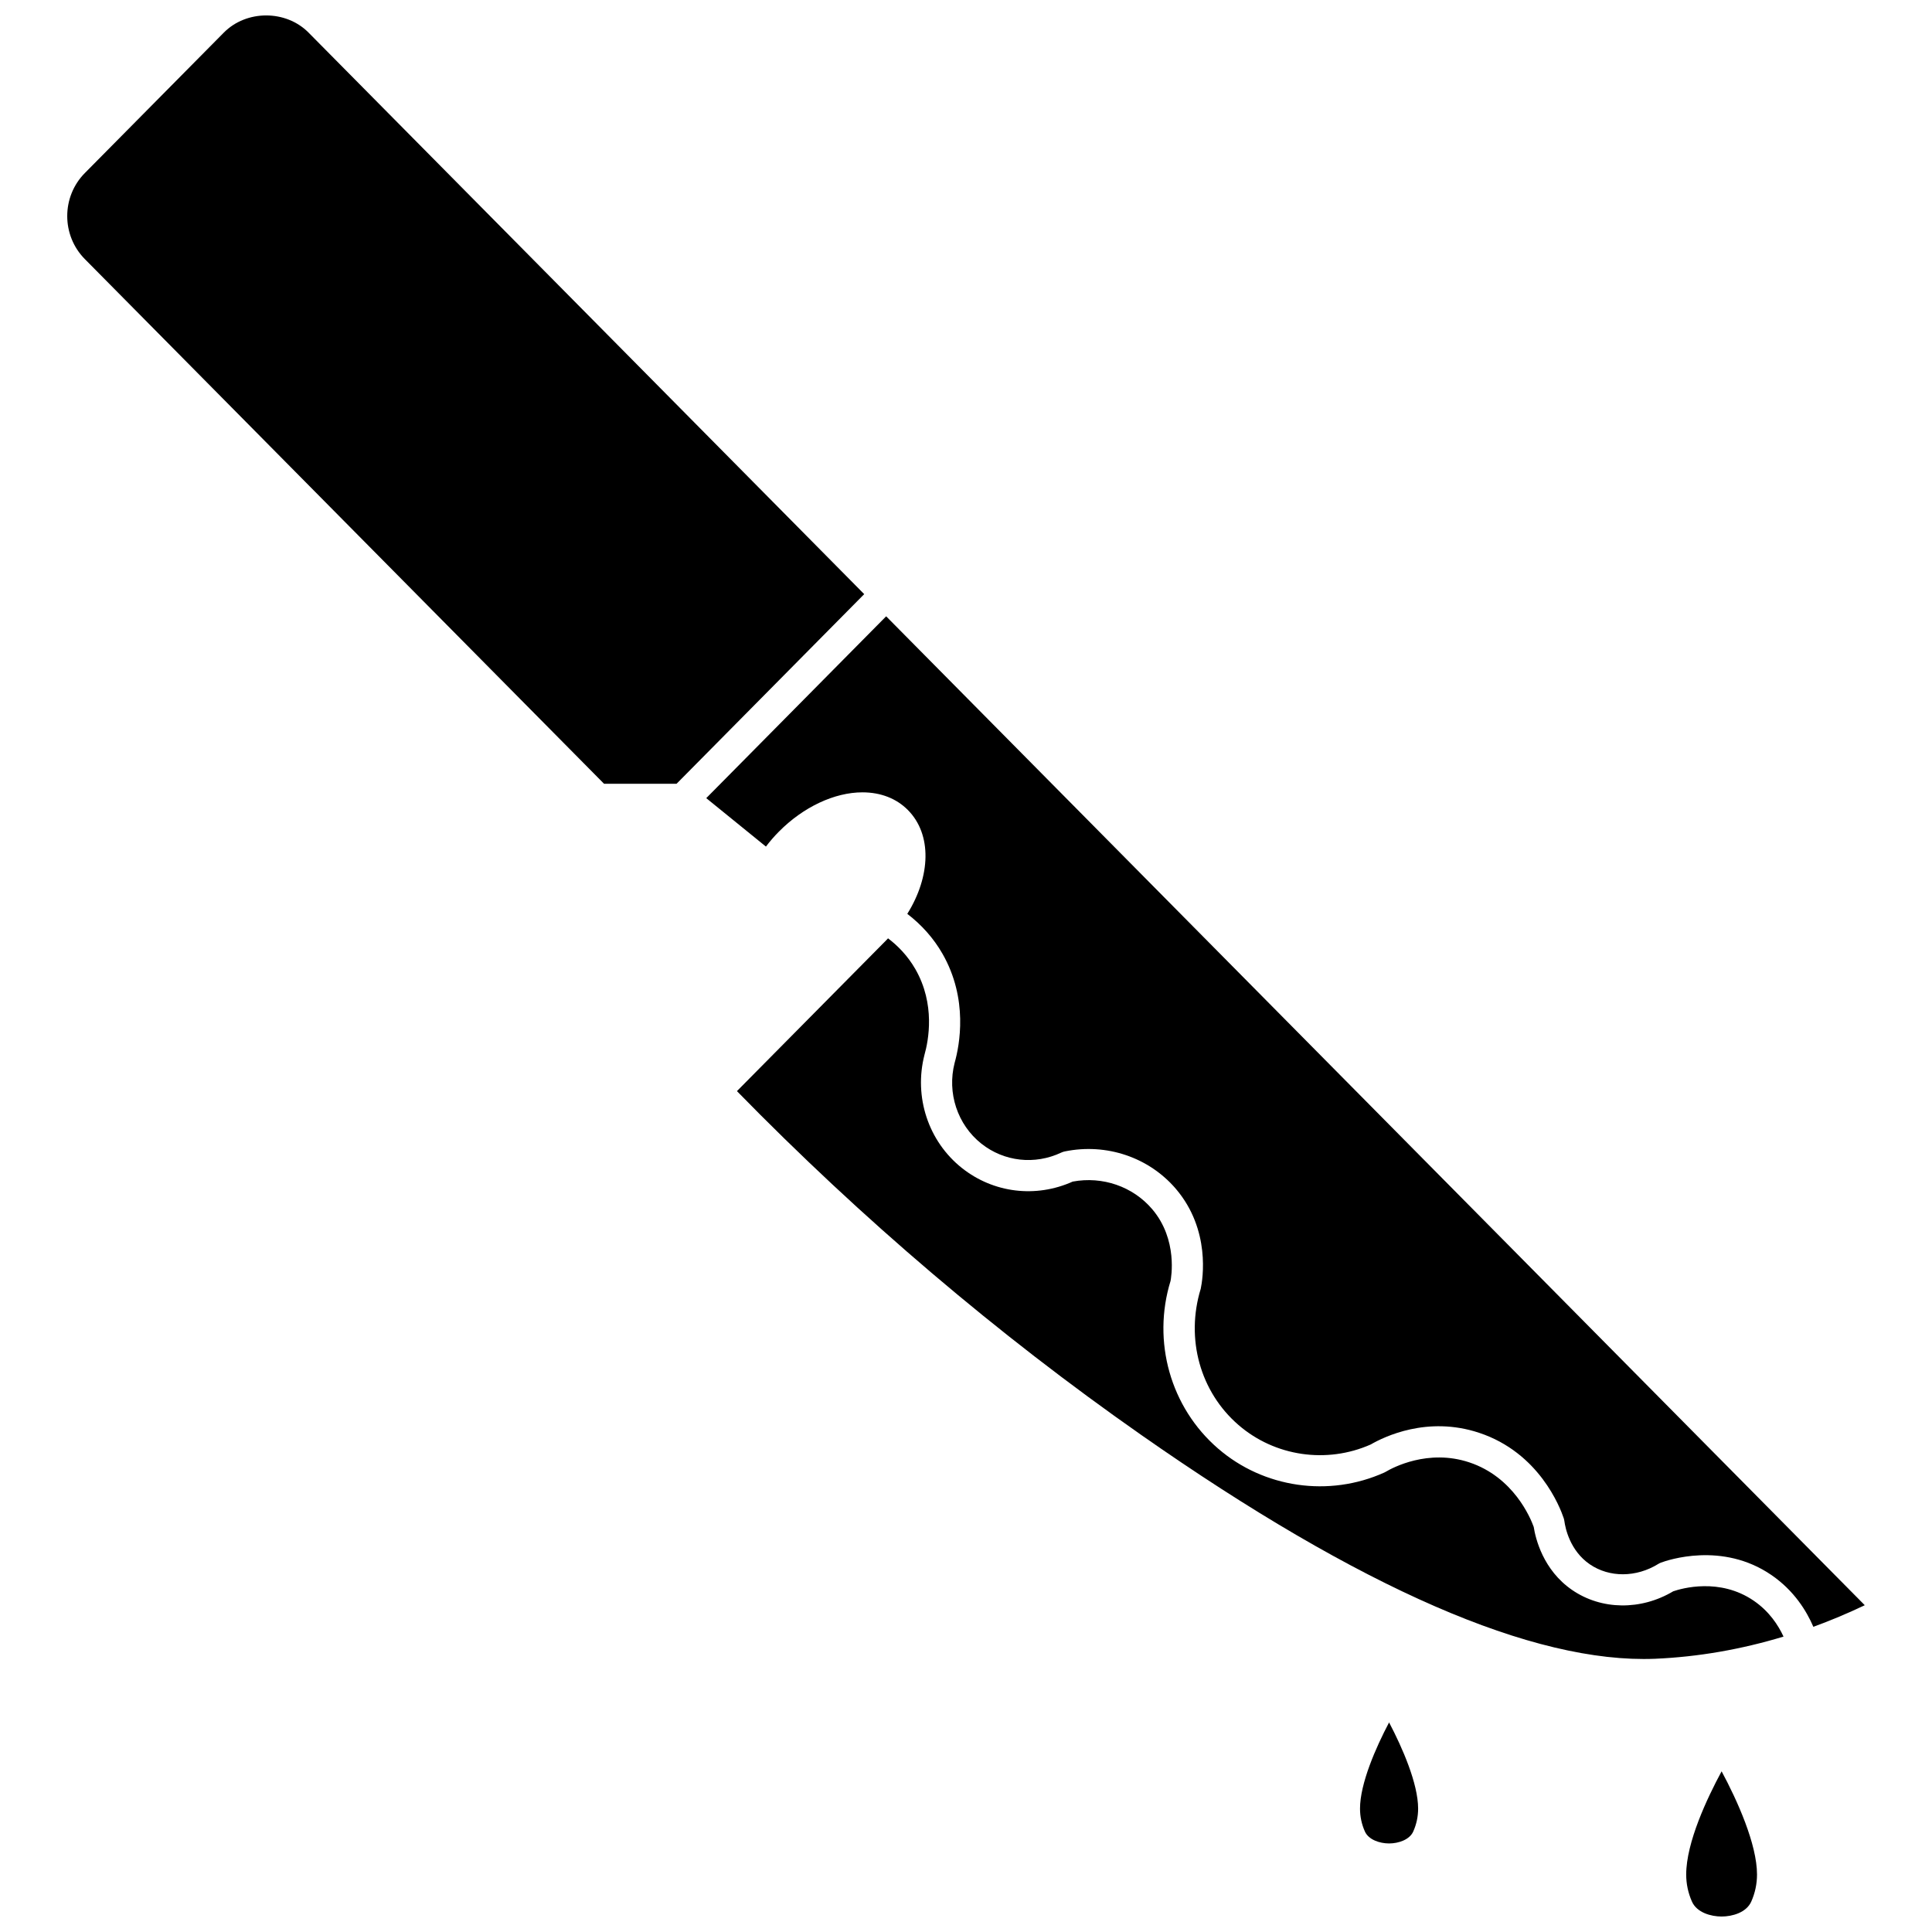 <?xml version="1.0" encoding="UTF-8"?>
<!-- Uploaded to: SVG Find, www.svgrepo.com, Generator: SVG Find Mixer Tools -->
<svg width="800px" height="800px" version="1.1" viewBox="144 144 512 512" xmlns="http://www.w3.org/2000/svg">
 <defs>
  <clipPath id="b">
   <path d="m161 148.09h213v203.91h-213z"/>
  </clipPath>
  <clipPath id="a">
   <path d="m590 613h20v38.902h-20z"/>
  </clipPath>
 </defs>
 <g clip-path="url(#b)">
  <path d="m225.77 152.64c-6.004-6.066-16.449-6.066-22.457 0l-36.824 37.211c-6.227 6.293-6.227 16.527 0 22.816l137.59 139.04h19.215l49.73-50.254z"/>
 </g>
 <path d="m608.79 568.23c-9.031-6.207-19.141-3.285-21.367-2.519-8.559 5.109-19.02 4.981-26.785-0.344-7.727-5.301-9.711-13.672-10.191-16.734-0.84-2.332-5.324-13.203-17.102-17.102-10.922-3.617-20.316 1.441-22.086 2.496-0.133 0.078-0.27 0.148-0.414 0.215-14.652 6.594-31.949 4.102-44.059-6.371-12.586-10.883-17.523-28.316-12.578-44.414 0.141-0.766 2.019-10.922-4.863-19.016-5.102-5.992-13.152-8.789-21.07-7.305-9.781 4.391-20.973 3.039-29.34-3.586-8.91-7.062-12.812-18.848-9.934-30.031 1.07-3.789 2.918-13.379-2.414-22.684-2.117-3.691-4.82-6.324-7.246-8.168-0.137 0.141-0.258 0.289-0.398 0.43l-39.645 40.062c33.047 33.828 69.051 64.453 107.06 91.059 58.262 40.777 104.1 60.684 136.26 59.371 11.418-0.492 22.793-2.473 34.035-5.875-1.406-3.051-3.797-6.691-7.863-9.484z"/>
 <path d="m378.84 307.33-47.676 48.184 15.816 12.84c1.047-1.383 2.188-2.707 3.43-3.957 6.457-6.527 14.73-10.418 22.141-10.418 4.848 0 9.023 1.625 12.059 4.695 6.422 6.484 6.043 17.559-0.168 27.508 3.793 2.898 6.981 6.481 9.316 10.555 6.891 12.02 4.551 24.242 3.227 28.941-2.039 7.926 0.734 16.367 7.09 21.406 6.027 4.766 14.141 5.676 21.168 2.363 0.297-0.141 0.613-0.246 0.934-0.309 11.039-2.266 22.324 1.559 29.473 9.957 9.234 10.859 7.086 23.918 6.559 26.426-4.078 13.336-0.121 27.359 9.992 36.105 9.629 8.336 23.359 10.355 35.062 5.172 3.523-2.039 14.992-7.637 28.684-3.102 15.953 5.273 21.5 19.801 22.457 22.652 0.082 0.246 0.137 0.496 0.172 0.758 0.238 1.766 1.422 7.809 6.742 11.453 5.184 3.547 12.301 3.523 18.152-0.105 0.23-0.141 0.473-0.262 0.727-0.355 1.629-0.602 16.215-5.664 29.285 3.328 5.934 4.082 9.246 9.438 11.074 13.695 4.574-1.668 9.117-3.574 13.625-5.723z"/>
 <path d="m504.42 623.31c0 2.094 0.43 4.129 1.289 6.051 0.973 2.188 3.922 3.172 6.41 3.172 2.492 0 5.438-0.98 6.41-3.172 0.855-1.922 1.289-3.957 1.289-6.051 0-6.641-4.191-16.188-7.695-22.848-3.516 6.66-7.703 16.207-7.703 22.848z"/>
 <g clip-path="url(#a)">
  <path d="m590.86 640.77c0 2.477 0.512 4.887 1.52 7.164 1.297 2.93 5.051 3.965 7.863 3.965s6.562-1.035 7.863-3.965c1.008-2.281 1.52-4.688 1.52-7.164 0-8.047-5.25-19.676-9.383-27.355-3.805 7.055-9.383 18.84-9.383 27.355z"/>
 </g>
</svg>